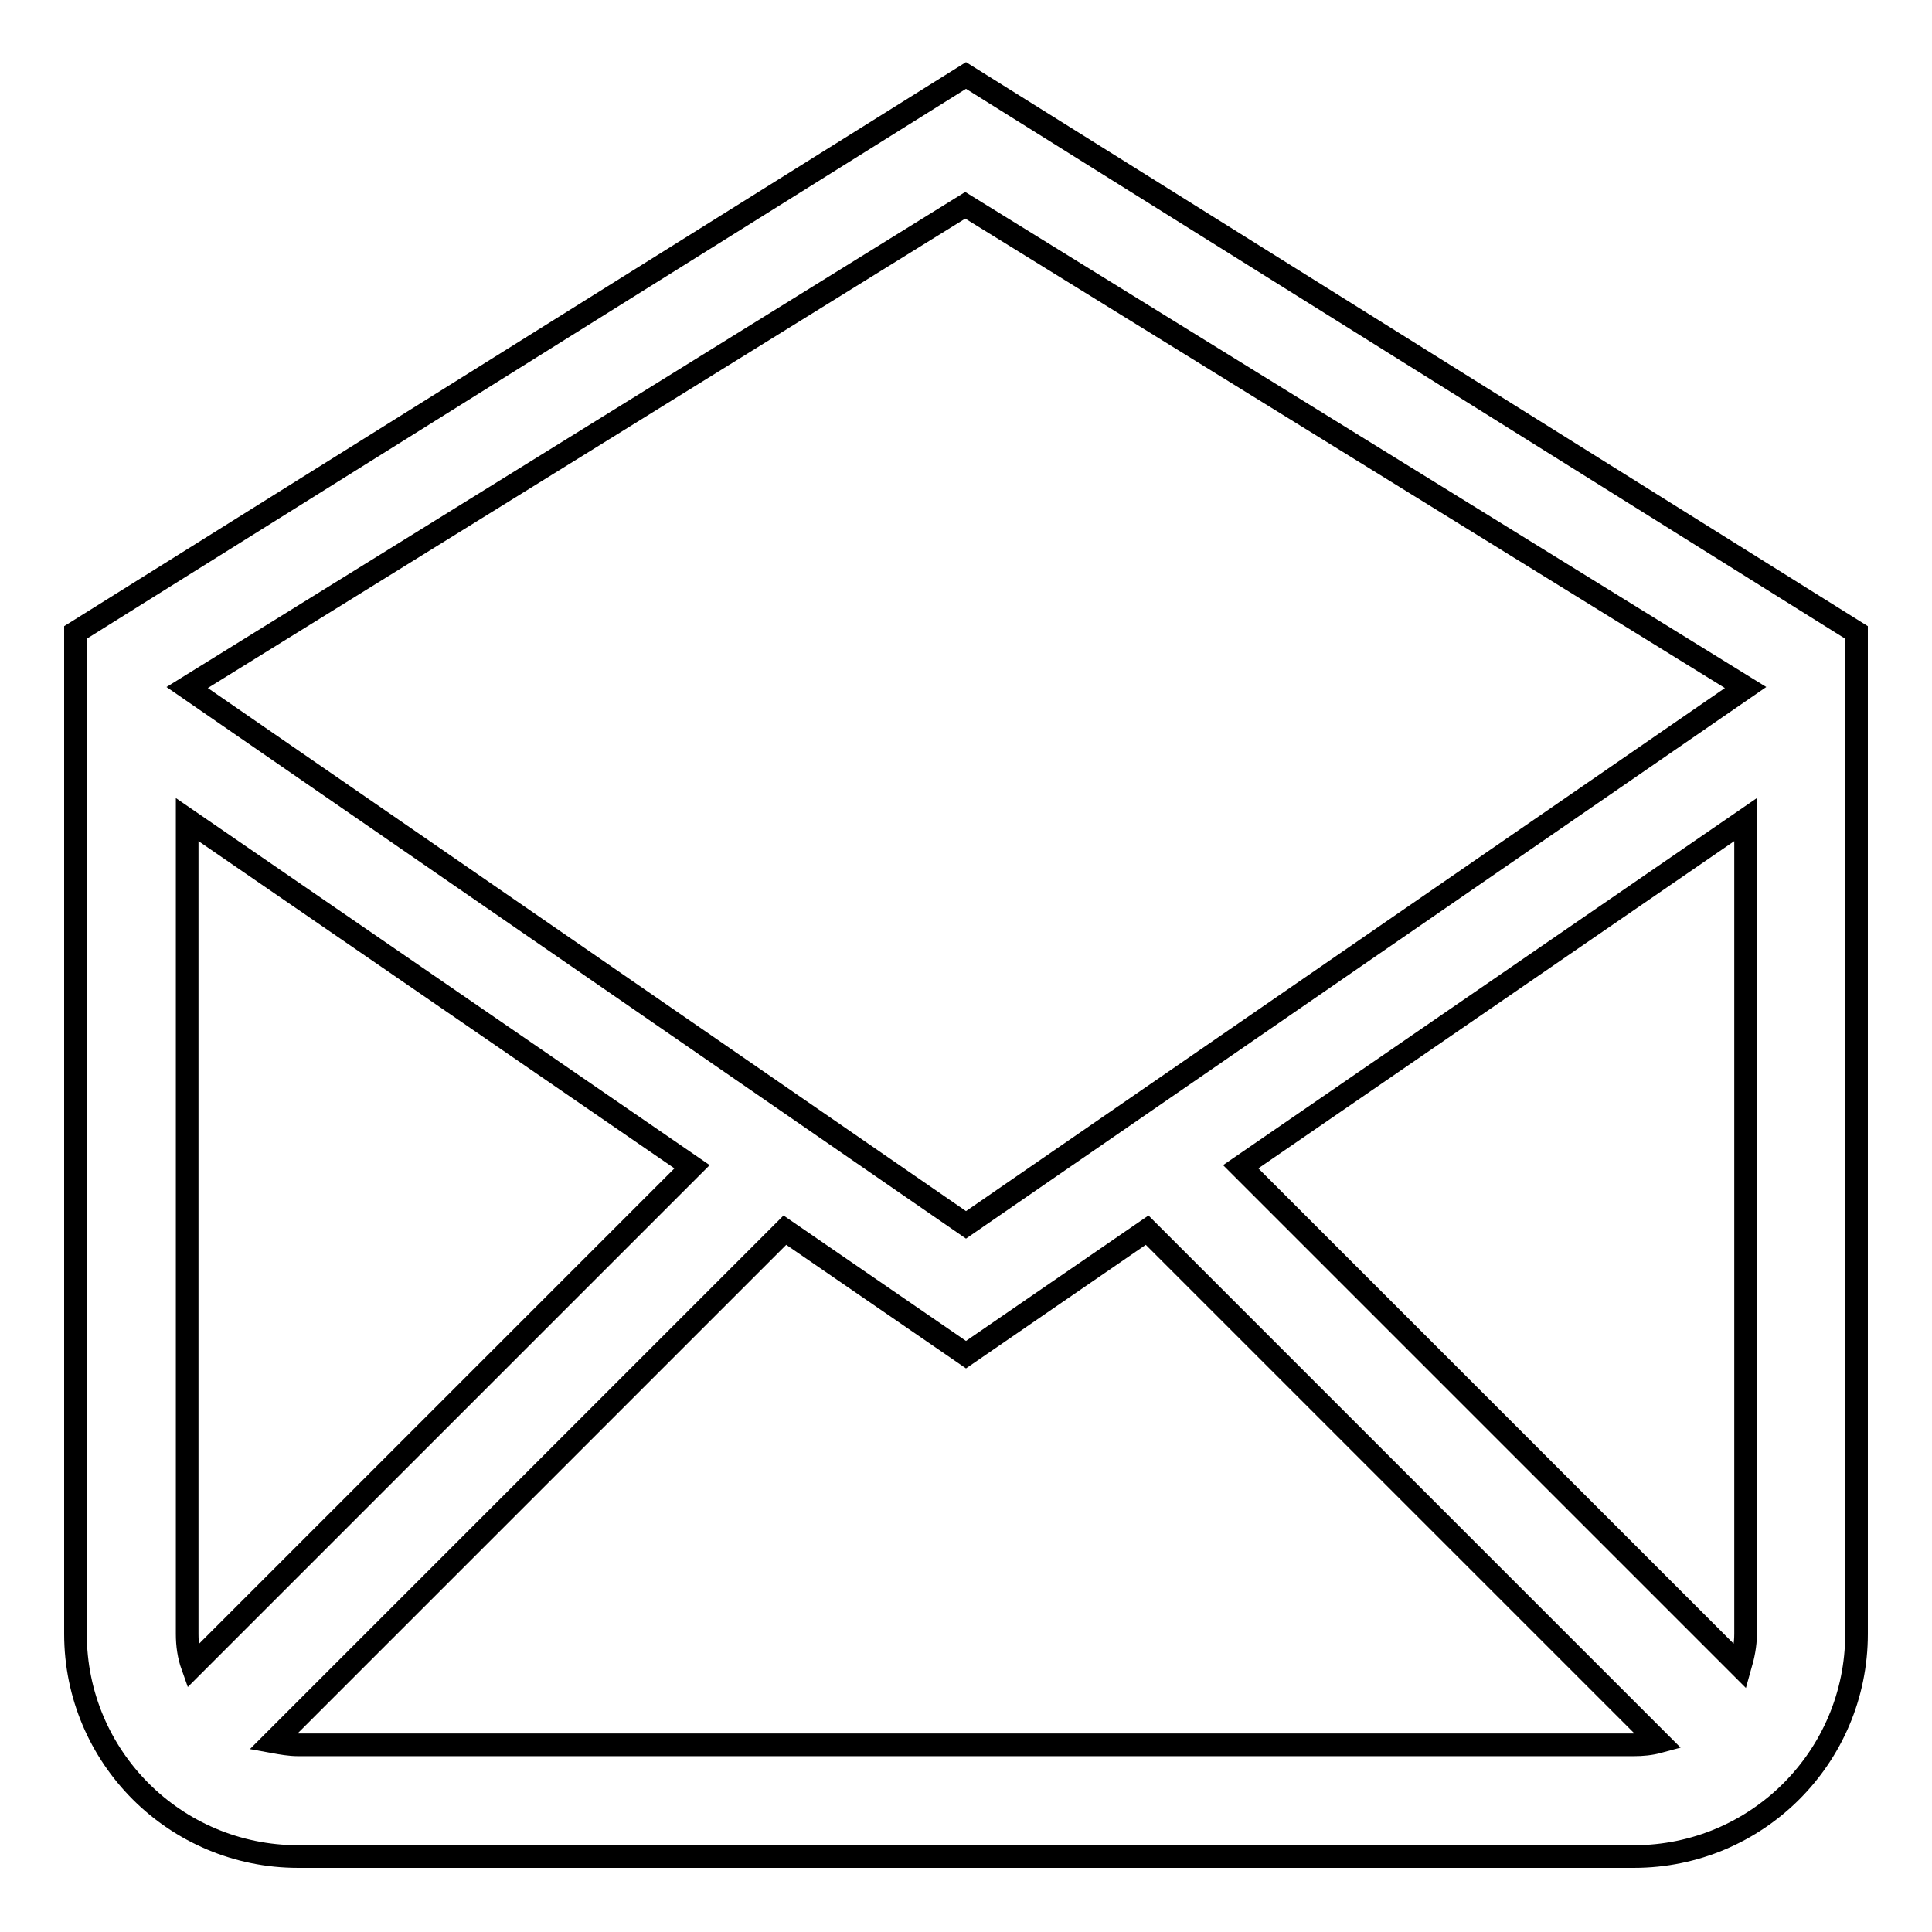 <?xml version="1.0" encoding="utf-8"?>
<!-- Svg Vector Icons : http://www.onlinewebfonts.com/icon -->
<!DOCTYPE svg PUBLIC "-//W3C//DTD SVG 1.1//EN" "http://www.w3.org/Graphics/SVG/1.1/DTD/svg11.dtd">
<svg version="1.1" xmlns="http://www.w3.org/2000/svg" xmlns:xlink="http://www.w3.org/1999/xlink" x="0px" y="0px" viewBox="0 0 256 256" enable-background="new 0 0 256 256" xml:space="preserve">
<g> <path stroke-width="3" fill-opacity="0" stroke="#000000"  d="M128,10L10,83.8c0,16.8,0,13.2,0,29.5v103.2c0,16.3,13.2,29.5,29.5,29.5h177c16.3,0,29.5-13.2,29.5-29.5 V113.3c0-16.3,0-13.4,0-29.5L128,10z M24.8,216.5V108.6l66.9,46l-66.2,66.2C25,219.4,24.8,218,24.8,216.5z M216.5,231.2h-177 c-1.1,0-2.2-0.2-3.3-0.4l67.8-67.8l24,16.5l24-16.5l67.8,67.8C218.7,231.1,217.6,231.2,216.5,231.2z M231.3,216.5 c0,1.5-0.3,2.9-0.7,4.3l-66.2-66.2l66.9-46V216.5z M128,162.3L24.8,91.1l103.1-63.9l103.4,63.9L128,162.3z"/></g>
</svg>